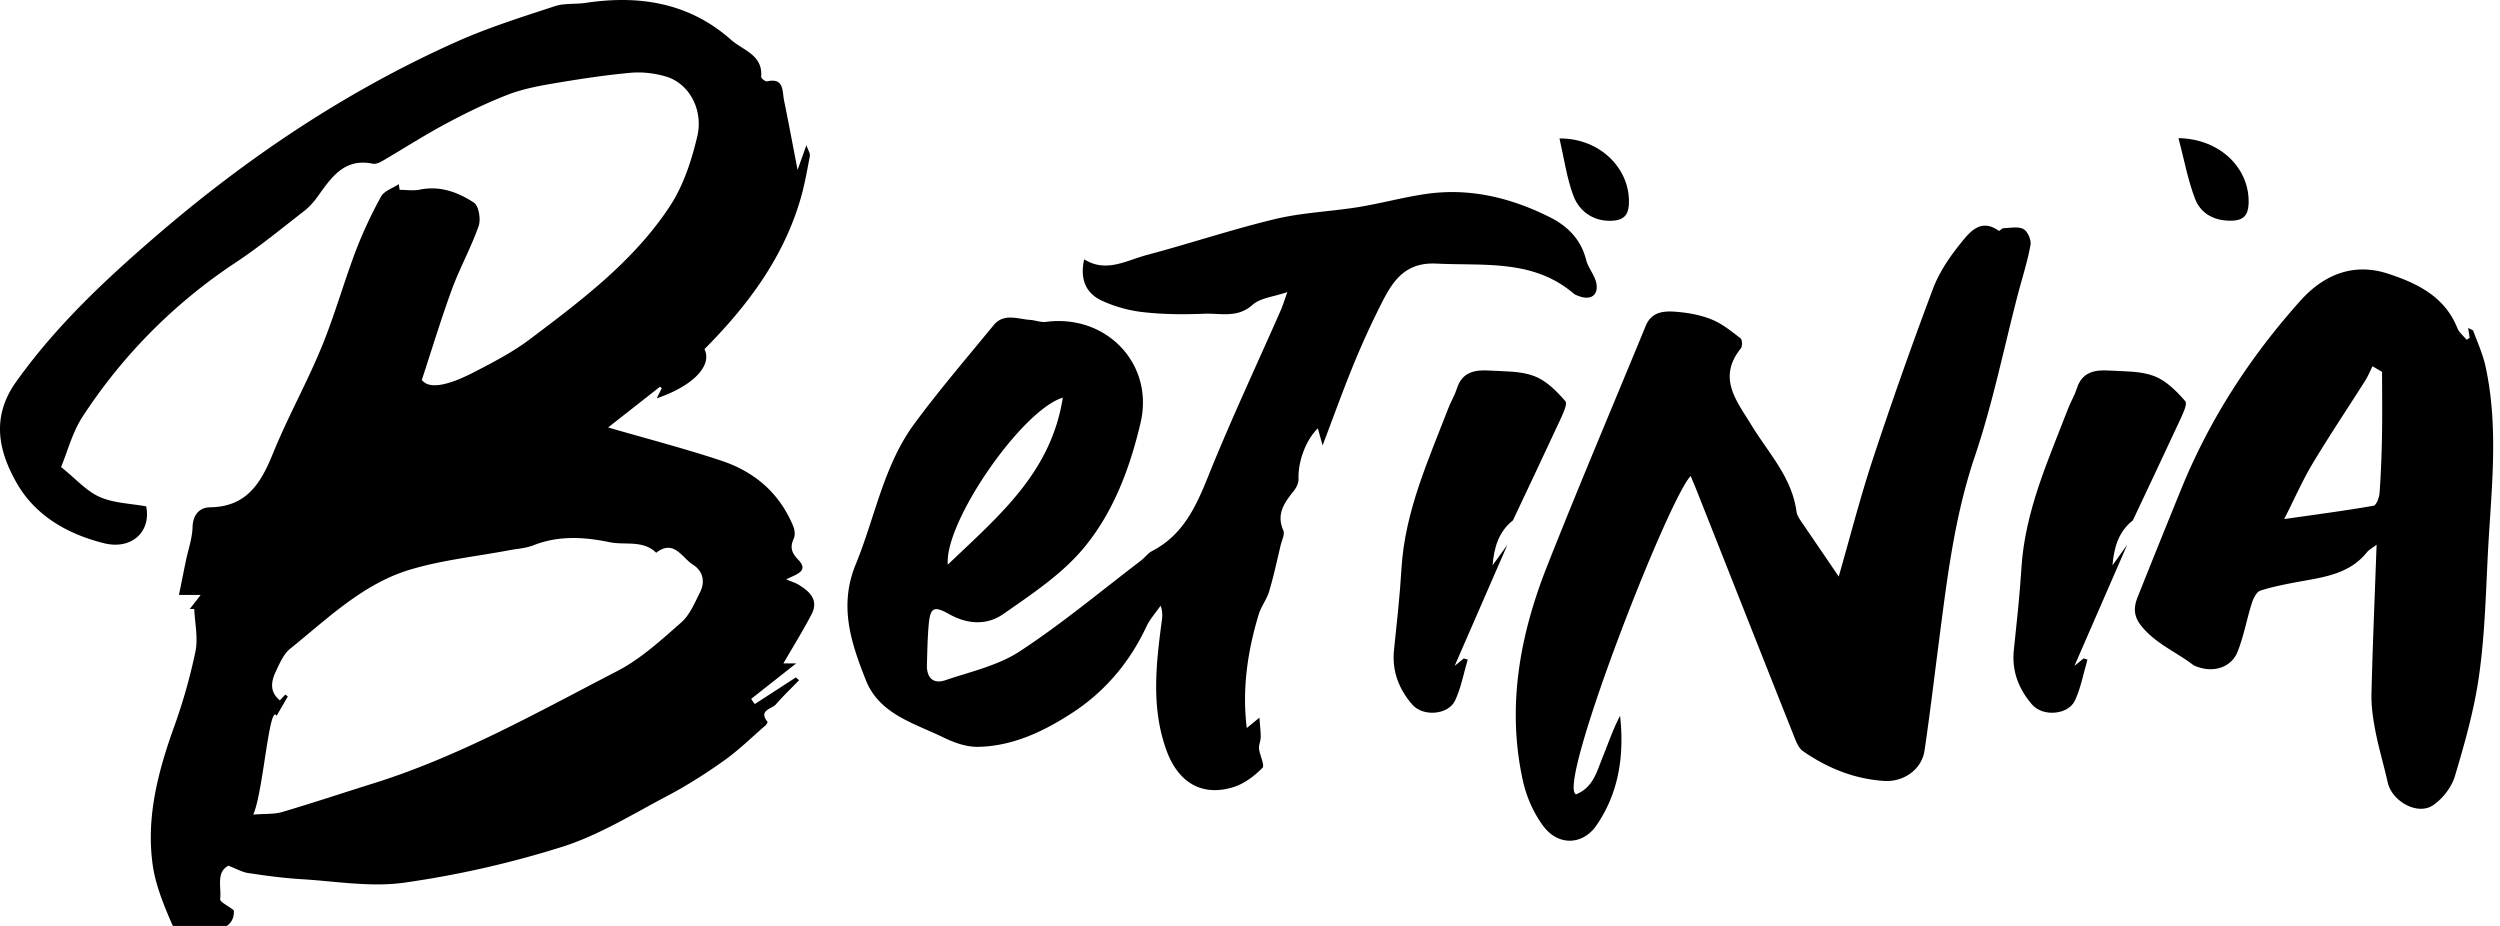 <svg width="216" height="80" fill="none" xmlns="http://www.w3.org/2000/svg"><g clip-path="url(#a)" fill="#000"><path d="M19.735 74.794c-1.094.576-.587 1.863-.712 2.894-.029.24.666.559 1.18.963.096 1.612-1.55 1.704-2.587 2.154-1.054.455-2.313.08-2.797-1.06-.701-1.63-1.402-3.344-1.636-5.082-.552-4.084.468-7.987 1.846-11.827a48.465 48.465 0 0 0 1.858-6.551c.239-1.168-.052-2.444-.103-3.669h-.387c.267-.342.53-.684.94-1.213h-1.875c.223-1.094.405-2.023.599-2.951.199-.963.546-1.926.575-2.894.028-1.1.62-1.715 1.504-1.727 3.167-.04 4.398-2.073 5.44-4.643 1.265-3.116 2.917-6.073 4.2-9.183 1.116-2.706 1.907-5.549 2.944-8.295a37.882 37.882 0 0 1 2.2-4.728c.267-.49 1.008-.718 1.526-1.071.029.165.057.33.08.49.581 0 1.185.096 1.743-.017 1.743-.36 3.299.222 4.672 1.122.421.279.615 1.441.41 2.022-.655 1.869-1.63 3.623-2.313 5.48-.946 2.587-1.743 5.225-2.604 7.84.184.065.661 1.31 4.558-.712 1.635-.844 3.298-1.71 4.763-2.809 4.472-3.373 8.995-6.762 12.117-11.508 1.162-1.766 1.869-3.93 2.364-6.01.564-2.364-.735-4.62-2.7-5.196-.969-.285-2.051-.416-3.06-.324-2.233.205-4.46.546-6.67.922-1.34.228-2.7.49-3.96.98-1.829.712-3.612 1.578-5.344 2.507-1.868 1.003-3.657 2.153-5.491 3.224-.234.137-.559.274-.798.223-2.484-.513-3.595 1.202-4.78 2.848-.33.456-.718.9-1.162 1.242-1.948 1.51-3.857 3.082-5.908 4.444A46.083 46.083 0 0 0 7.133 36.004C6.256 37.348 5.84 39 5.276 40.35c1.293 1.036 2.193 2.085 3.339 2.586 1.219.541 2.666.564 4.016.815.444 2.193-1.265 3.777-3.646 3.184-3.133-.78-5.93-2.375-7.537-5.195-1.573-2.758-2.233-5.692-.063-8.74 3.424-4.808 7.668-8.79 12.09-12.601C21.386 13.58 30 7.81 39.565 3.554c2.706-1.202 5.554-2.09 8.374-3.02.827-.273 1.772-.153 2.65-.284 4.654-.7 8.96-.017 12.59 3.201 1.02.906 2.746 1.288 2.586 3.19-.011.12.365.422.507.388 1.476-.33 1.305.815 1.464 1.618.388 1.892.741 3.789 1.174 6.033l.763-2.136c.143.427.342.706.297.945-.245 1.294-.473 2.598-.85 3.852-1.515 5.064-4.597 9.143-8.254 12.823.7 1.436-1.008 3.196-4.125 4.25.166-.33.297-.598.433-.866-.045-.045-.097-.09-.142-.142-1.498 1.18-2.997 2.353-4.49 3.526 3.367.98 6.638 1.823 9.828 2.889 2.848.951 5.013 2.814 6.175 5.674.126.302.166.746.04 1.025-.342.747-.216 1.22.382 1.84.968 1.003-.188 1.26-1.043 1.698.485.205.792.296 1.054.45.986.593 1.79 1.339 1.128 2.592-.757 1.447-1.623 2.837-2.42 4.216h1.104c-1.367 1.082-2.632 2.074-3.89 3.07.102.149.204.297.313.445 1.185-.769 2.364-1.532 3.549-2.302.091.08.182.16.279.24-.672.695-1.373 1.361-2 2.085-.359.416-1.543.495-.729 1.51.029.034-.097.25-.194.33-1.179 1.02-2.295 2.12-3.56 3.02-1.578 1.122-3.225 2.17-4.934 3.07-2.962 1.56-5.873 3.373-9.03 4.375a85.377 85.377 0 0 1-13.643 3.1c-2.895.415-5.931-.12-8.893-.297-1.51-.091-3.02-.29-4.518-.518-.558-.057-1.077-.365-1.806-.65zm2.142-4.415c1.026-.08 1.8-.017 2.501-.222 2.62-.77 5.218-1.64 7.828-2.455 7.468-2.33 14.248-6.164 21.14-9.73 2.023-1.05 3.778-2.667 5.51-4.188.74-.65 1.168-1.698 1.63-2.62.466-.924.239-1.84-.622-2.382-.945-.592-1.63-2.216-3.167-1.025-1.157-1.123-2.684-.633-4.028-.912-2.199-.456-4.404-.592-6.58.268-.65.256-1.384.296-2.085.427-2.837.536-5.737.837-8.494 1.652-4.125 1.214-7.184 4.239-10.443 6.86-.552.444-.883 1.218-1.207 1.896-.428.89-.61 1.812.324 2.564.165-.182.314-.342.462-.501.074.051.148.102.222.16-.302.523-.604 1.042-.968 1.674-.641-1.141-1.17 6.713-2.023 8.534zM108.816 62.003c.057.826.119 1.27.108 1.71-.006.324-.177.66-.143.98.063.575.519 1.435.291 1.657-.695.695-1.567 1.362-2.49 1.652-2.7.838-4.779-.342-5.811-3.207-1.298-3.6-.905-7.292-.415-10.978.062-.45.136-.9-.08-1.487-.416.604-.929 1.168-1.236 1.823-1.419 3.042-3.544 5.554-6.29 7.366-2.46 1.618-5.184 2.951-8.243 3.008-.98.017-2.04-.347-2.94-.786-2.552-1.254-5.6-2.017-6.768-5.002-1.259-3.196-2.347-6.375-.86-9.992 1.67-4.057 2.398-8.523 5.065-12.14 2.159-2.929 4.534-5.692 6.841-8.506.883-1.077 2.069-.536 3.157-.462.455.029.922.228 1.361.171 5.236-.69 9.377 3.64 8.181 8.722-.929 3.954-2.376 7.817-4.99 10.91-1.875 2.216-4.433 3.908-6.854 5.6-1.407.986-3.076.929-4.706.011-1.344-.757-1.629-.54-1.76.98-.097 1.134-.114 2.273-.148 3.413-.029 1.11.541 1.68 1.6 1.321 2.183-.74 4.553-1.264 6.433-2.5 3.634-2.382 6.99-5.19 10.454-7.828.336-.257.603-.638.968-.832 2.626-1.356 3.754-3.743 4.808-6.358 1.96-4.882 4.199-9.645 6.318-14.464.182-.422.313-.86.558-1.55-1.185.41-2.33.496-3.008 1.105-1.31 1.168-2.763.707-4.158.764-1.749.074-3.515.063-5.253-.131a11.588 11.588 0 0 1-3.646-1.014c-1.413-.672-1.852-1.937-1.487-3.555 1.897 1.196 3.657.091 5.424-.376 3.708-.986 7.354-2.21 11.086-3.105 2.33-.558 4.768-.644 7.144-1.025 2.011-.325 3.988-.878 5.999-1.157 3.737-.513 7.258.359 10.585 2.028 1.526.764 2.683 1.909 3.127 3.675.177.7.741 1.316.883 2.017.205 1.025-.461 1.492-1.441 1.145-.177-.063-.37-.126-.513-.24-3.498-2.985-7.748-2.387-11.867-2.592-3.093-.154-4.044 2.045-5.11 4.182a72.183 72.183 0 0 0-2.222 4.979c-.831 2.056-1.583 4.147-2.495 6.551-.193-.689-.302-1.093-.41-1.48-1.048 1.025-1.726 2.893-1.669 4.374.011.325-.165.712-.37.98-.815 1.031-1.59 2.017-.94 3.481.136.313-.126.815-.223 1.22-.324 1.35-.609 2.705-1.008 4.038-.205.69-.689 1.294-.9 1.983-.963 3.19-1.447 6.443-1.031 9.821.245-.205.507-.416 1.094-.9zM91.827 34.356c-3.566 1.088-10.26 10.796-9.935 14.43 4.37-4.193 8.91-7.901 9.935-14.43zM158.866 49.814c.957-3.327 1.835-6.762 2.94-10.123a383.582 383.582 0 0 1 5.201-14.738c.541-1.436 1.458-2.78 2.433-3.982.763-.946 1.72-2.137 3.258-1.026.052.034.262-.222.405-.228.581-.017 1.259-.17 1.72.074.359.188.69.934.615 1.356-.262 1.441-.712 2.849-1.088 4.267-1.219 4.677-2.176 9.44-3.72 14.003-1.783 5.27-2.415 10.688-3.122 16.128-.404 3.105-.769 6.216-1.23 9.309-.245 1.64-1.812 2.723-3.47 2.62-2.597-.165-4.916-1.11-7.024-2.569-.416-.285-.632-.917-.837-1.43-2.769-6.961-5.515-13.929-8.272-20.89-.183-.468-.382-.929-.599-1.459-1.999 2.08-11.646 26.899-9.901 27.505 1.494-.606 1.8-2.005 2.29-3.202.49-1.196.895-2.427 1.51-3.583.37 3.401-.091 6.626-2.039 9.463-1.174 1.709-3.276 1.8-4.569.097-.855-1.129-1.482-2.558-1.789-3.949-1.407-6.391-.268-12.567 2.085-18.526 2.751-6.962 5.68-13.855 8.528-20.777.524-1.276 1.658-1.304 2.735-1.207 1.019.09 2.068.284 3.002.672.889.37 1.681 1.014 2.455 1.612.154.12.171.684.029.866-2.068 2.57-.353 4.552.928 6.66 1.453 2.387 3.476 4.477 3.874 7.428.063.456.433.89.707 1.305.957 1.407 1.92 2.814 2.945 4.324zM213.382 29.19c-.04-.25-.08-.5-.131-.86.222.132.405.171.439.263.376 1.014.831 2.016 1.059 3.064 1.202 5.504.45 11.041.183 16.567-.166 3.413-.268 6.842-.752 10.215-.416 2.917-1.231 5.794-2.08 8.63-.285.952-1.059 1.949-1.891 2.507-1.339.9-3.538-.341-3.908-1.965-.331-1.476-.769-2.934-1.06-4.415-.205-1.06-.37-2.154-.347-3.23.102-4.222.285-8.438.444-12.904-.393.302-.661.439-.837.655-1.453 1.812-3.55 2.125-5.64 2.501-1.197.217-2.405.444-3.561.809-.336.108-.615.678-.746 1.094-.439 1.39-.69 2.848-1.231 4.193-.507 1.276-1.903 1.766-3.213 1.379-.228-.069-.473-.132-.655-.268-1.458-1.105-3.179-1.806-4.404-3.293-.74-.9-.712-1.664-.353-2.558 1.253-3.15 2.524-6.295 3.806-9.434 2.449-5.988 5.93-11.331 10.237-16.145 2.034-2.273 4.597-3.316 7.548-2.359 2.501.815 4.928 1.954 6.022 4.706.154.382.53.678.803 1.008.091-.051.183-.108.268-.16zm-7.571 2.94-.826-.484c-.217.427-.393.872-.65 1.27-1.504 2.376-3.07 4.712-4.517 7.122-.855 1.424-1.527 2.956-2.461 4.808 2.888-.41 5.309-.73 7.719-1.15.239-.04.496-.719.518-1.112.12-1.652.183-3.304.211-4.962.034-1.829.006-3.657.006-5.492z"/><path d="M130.245 47.06c-1.492 3.425-2.985 6.854-4.563 10.472.347-.285.57-.467.792-.644l.336.103c-.348 1.179-.57 2.415-1.083 3.52-.581 1.26-2.78 1.447-3.72.353-1.139-1.327-1.754-2.876-1.566-4.694.25-2.358.507-4.717.649-7.081.302-4.928 2.324-9.343 4.056-13.844.223-.575.553-1.11.735-1.692.45-1.424 1.567-1.617 2.792-1.538 1.304.08 2.689.029 3.874.473 1.042.393 1.948 1.305 2.7 2.176.217.251-.251 1.18-.513 1.75-1.321 2.853-2.677 5.696-4.016 8.545-1.242.974-1.635 2.358-1.76 3.885.433-.598.86-1.19 1.287-1.783zM134.739 11.963c3.595-.034 6.221 2.752 5.988 5.794-.069.894-.524 1.248-1.345 1.31-1.47.12-2.882-.62-3.458-2.199-.558-1.51-.78-3.144-1.185-4.905zM183.794 47.06c-1.493 3.425-2.985 6.854-4.563 10.472.353-.285.569-.467.791-.644l.336.103c-.347 1.179-.569 2.415-1.076 3.52-.581 1.26-2.78 1.447-3.72.353-1.14-1.327-1.761-2.876-1.567-4.694.251-2.358.507-4.717.655-7.081.302-4.928 2.325-9.343 4.056-13.844.223-.575.553-1.11.735-1.692.45-1.424 1.567-1.617 2.792-1.538 1.304.08 2.689.029 3.874.473 1.042.393 1.948 1.305 2.7 2.176.217.251-.251 1.18-.513 1.75-1.321 2.853-2.677 5.696-4.016 8.545-1.242.974-1.635 2.358-1.76 3.885.421-.598.848-1.19 1.276-1.783zM188.221 11.935c3.697.068 6.209 2.711 6.056 5.725-.046.957-.49 1.373-1.391 1.407-1.464.051-2.706-.535-3.224-1.869-.627-1.623-.94-3.366-1.441-5.263z"/></g><defs><clipPath id="a"><path fill="#fff" d="M0 0h216v80H0z"/></clipPath></defs></svg>